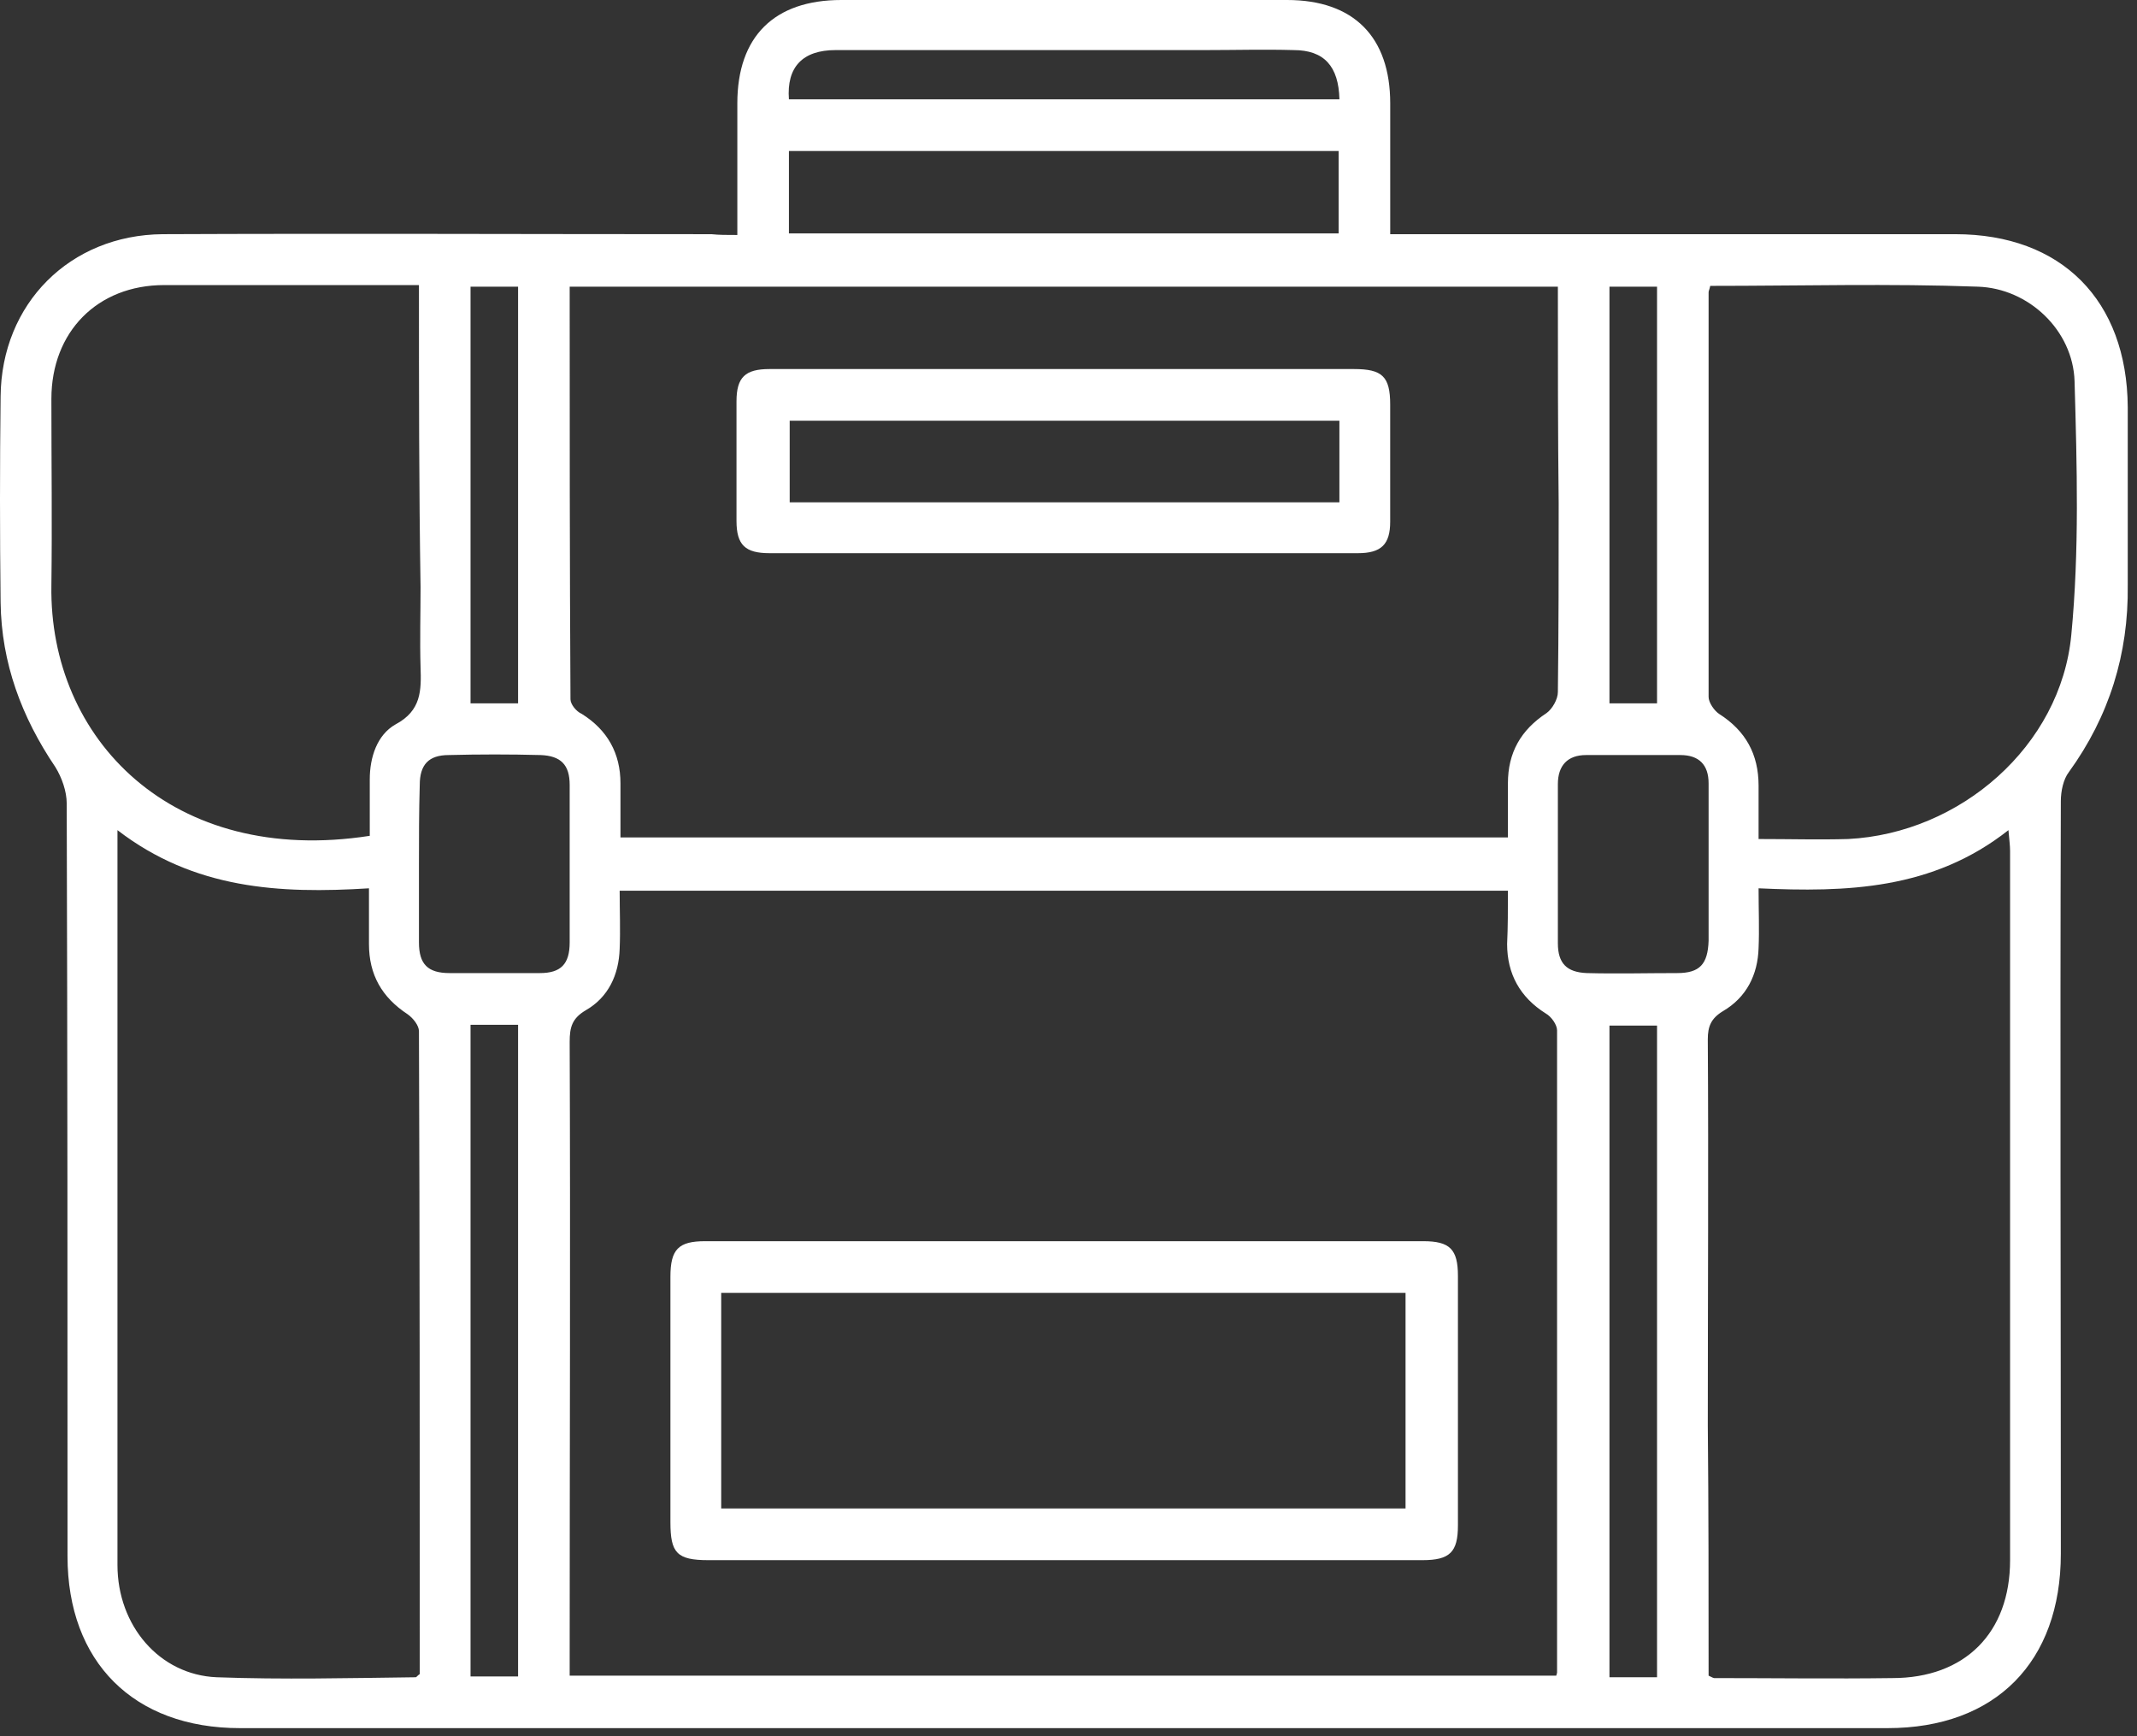 <svg xmlns="http://www.w3.org/2000/svg" width="64" height="52" viewBox="0 0 64 52" fill="none"><rect x="0" y="0" width="64" height="52" fill="#333333" stroke="none"/><path d="M22.082 7.038C22.082 5.684 22.082 4.402 22.082 3.096C22.082 1.088 23.192 0 25.196 0C29.638 0 34.104 0 38.545 0C40.549 0 41.635 1.113 41.635 3.096C41.635 4.378 41.635 5.66 41.635 7.014C41.901 7.014 42.142 7.014 42.383 7.014C47.767 7.014 53.174 7.014 58.557 7.014C61.744 7.014 63.699 8.997 63.723 12.19C63.723 13.98 63.723 15.745 63.723 17.535C63.747 19.591 63.168 21.453 61.961 23.122C61.792 23.34 61.719 23.702 61.719 23.993C61.695 31.515 61.719 39.036 61.719 46.534C61.719 49.775 59.764 51.758 56.529 51.758C40.09 51.758 23.627 51.758 7.188 51.758C4.001 51.758 2.022 49.775 2.022 46.607C2.022 39.085 2.022 31.563 1.998 24.065C1.998 23.702 1.853 23.291 1.66 22.977C0.646 21.477 0.042 19.857 0.018 18.043C-0.006 15.987 -0.006 13.931 0.018 11.875C0.042 9.094 2.094 7.038 4.87 7.014C10.35 6.99 15.83 7.014 21.309 7.014C21.527 7.038 21.768 7.038 22.082 7.038ZM45.16 26.677C36.252 26.677 27.441 26.677 18.558 26.677C18.558 27.282 18.582 27.838 18.558 28.419C18.533 29.193 18.22 29.87 17.544 30.257C17.133 30.499 17.061 30.765 17.061 31.2C17.085 37.319 17.061 43.438 17.061 49.533C17.061 49.751 17.061 49.968 17.061 50.186C26.958 50.186 36.807 50.186 46.608 50.186C46.632 50.114 46.632 50.089 46.632 50.089C46.632 43.68 46.632 37.271 46.632 30.861C46.632 30.692 46.463 30.45 46.294 30.354C45.522 29.87 45.136 29.168 45.136 28.273C45.16 27.766 45.16 27.233 45.16 26.677ZM46.656 8.586C36.759 8.586 26.91 8.586 17.061 8.586C17.061 12.722 17.061 16.834 17.085 20.945C17.085 21.09 17.254 21.308 17.423 21.381C18.195 21.864 18.582 22.566 18.582 23.46C18.582 23.993 18.582 24.525 18.582 25.081C27.489 25.081 36.3 25.081 45.16 25.081C45.16 24.525 45.16 23.993 45.16 23.46C45.16 22.541 45.546 21.864 46.318 21.356C46.487 21.235 46.656 20.945 46.656 20.727C46.68 18.841 46.68 16.954 46.68 15.068C46.656 12.94 46.656 10.787 46.656 8.586ZM3.518 24.863C3.518 27.355 3.518 29.676 3.518 31.998C3.518 36.956 3.518 41.914 3.518 46.873C3.518 48.687 4.774 50.162 6.488 50.234C8.467 50.307 10.447 50.259 12.45 50.234C12.474 50.234 12.498 50.186 12.571 50.138C12.571 43.728 12.571 37.295 12.547 30.886C12.547 30.716 12.378 30.499 12.209 30.378C11.436 29.87 11.05 29.193 11.05 28.273C11.05 27.741 11.05 27.209 11.05 26.605C8.37 26.774 5.812 26.629 3.518 24.863ZM51.17 50.186C51.267 50.234 51.315 50.259 51.339 50.259C53.126 50.259 54.888 50.283 56.674 50.259C58.847 50.259 60.199 48.904 60.199 46.727C60.199 39.641 60.199 32.579 60.199 25.492C60.199 25.323 60.175 25.154 60.15 24.863C57.881 26.653 55.298 26.726 52.667 26.605C52.667 27.258 52.691 27.838 52.667 28.395C52.643 29.193 52.305 29.87 51.605 30.281C51.243 30.499 51.146 30.741 51.146 31.128C51.17 34.973 51.146 38.819 51.146 42.688C51.17 45.18 51.17 47.671 51.17 50.186ZM51.219 8.562C51.195 8.683 51.17 8.707 51.17 8.755C51.17 12.794 51.17 16.834 51.17 20.873C51.17 21.042 51.339 21.284 51.484 21.381C52.281 21.888 52.667 22.59 52.667 23.533C52.667 24.041 52.667 24.573 52.667 25.129C53.609 25.129 54.478 25.154 55.347 25.129C58.702 24.96 61.719 22.348 62.033 19.01C62.275 16.495 62.202 13.955 62.13 11.416C62.082 9.892 60.754 8.634 59.233 8.586C56.602 8.489 53.922 8.562 51.219 8.562ZM12.547 8.538C12.305 8.538 12.16 8.538 11.992 8.538C9.626 8.538 7.26 8.538 4.918 8.538C2.915 8.538 1.539 9.94 1.539 11.948C1.539 13.81 1.563 15.673 1.539 17.535C1.466 22.13 5.16 25.952 11.074 25.033C11.074 24.476 11.074 23.92 11.074 23.34C11.074 22.686 11.291 22.009 11.847 21.695C12.619 21.284 12.619 20.679 12.595 19.978C12.571 19.18 12.595 18.381 12.595 17.583C12.547 14.608 12.547 11.633 12.547 8.538ZM23.627 4.523C23.627 5.345 23.627 6.167 23.627 6.99C29.131 6.99 34.611 6.99 40.09 6.99C40.09 6.143 40.09 5.345 40.09 4.523C34.586 4.523 29.131 4.523 23.627 4.523ZM14.092 30.692C14.092 37.247 14.092 43.728 14.092 50.21C14.599 50.21 15.057 50.21 15.516 50.21C15.516 43.68 15.516 37.198 15.516 30.692C15.033 30.692 14.599 30.692 14.092 30.692ZM49.626 50.234C49.626 43.68 49.626 37.198 49.626 30.716C49.118 30.716 48.66 30.716 48.201 30.716C48.201 37.247 48.201 43.728 48.201 50.234C48.684 50.234 49.118 50.234 49.626 50.234ZM12.547 25.903C12.547 26.677 12.547 27.451 12.547 28.225C12.547 28.878 12.812 29.144 13.464 29.144C14.357 29.144 15.25 29.144 16.168 29.144C16.795 29.144 17.061 28.878 17.061 28.225C17.061 26.653 17.061 25.081 17.061 23.509C17.061 22.904 16.795 22.638 16.192 22.614C15.274 22.59 14.357 22.59 13.44 22.614C12.836 22.614 12.571 22.904 12.571 23.509C12.547 24.307 12.547 25.105 12.547 25.903ZM51.17 25.855C51.17 25.057 51.17 24.259 51.17 23.46C51.17 22.904 50.881 22.614 50.325 22.614C49.384 22.614 48.443 22.614 47.501 22.614C46.946 22.614 46.656 22.928 46.656 23.485C46.656 25.081 46.656 26.653 46.656 28.249C46.656 28.854 46.922 29.12 47.525 29.144C48.419 29.168 49.312 29.144 50.229 29.144C50.905 29.144 51.146 28.878 51.17 28.177C51.17 27.403 51.17 26.629 51.17 25.855ZM40.114 2.975C40.09 1.983 39.656 1.5 38.738 1.5C37.869 1.475 36.976 1.5 36.107 1.5C32.414 1.5 28.72 1.5 25.027 1.5C24.037 1.5 23.554 2.007 23.627 2.975C29.107 2.975 34.586 2.975 40.114 2.975ZM15.516 21.066C15.516 16.858 15.516 12.722 15.516 8.586C15.009 8.586 14.55 8.586 14.092 8.586C14.092 12.77 14.092 16.906 14.092 21.066C14.574 21.066 15.009 21.066 15.516 21.066ZM49.626 21.066C49.626 16.858 49.626 12.722 49.626 8.586C49.118 8.586 48.66 8.586 48.201 8.586C48.201 12.77 48.201 16.906 48.201 21.066C48.684 21.066 49.118 21.066 49.626 21.066Z" fill="white"></path><path d="M31.858 46.727C28.31 46.727 24.761 46.727 21.213 46.727C20.271 46.727 20.078 46.51 20.078 45.591C20.078 43.148 20.078 40.681 20.078 38.238C20.078 37.416 20.32 37.174 21.116 37.174C28.286 37.174 35.455 37.174 42.625 37.174C43.422 37.174 43.663 37.416 43.663 38.214C43.663 40.705 43.663 43.196 43.663 45.687C43.663 46.486 43.422 46.727 42.601 46.727C39.004 46.727 35.431 46.727 31.858 46.727ZM21.599 45.179C28.455 45.179 35.286 45.179 42.094 45.179C42.094 43.003 42.094 40.85 42.094 38.722C35.238 38.722 28.431 38.722 21.599 38.722C21.599 40.898 21.599 43.003 21.599 45.179Z" fill="white"></path><path d="M31.833 11.053C34.73 11.053 37.651 11.053 40.548 11.053C41.393 11.053 41.634 11.271 41.634 12.117C41.634 13.278 41.634 14.463 41.634 15.624C41.634 16.302 41.369 16.568 40.669 16.568C34.803 16.568 28.937 16.568 23.046 16.568C22.322 16.568 22.057 16.326 22.057 15.6C22.057 14.415 22.057 13.206 22.057 12.021C22.057 11.295 22.322 11.053 23.046 11.053C25.991 11.053 28.912 11.053 31.833 11.053ZM40.113 12.601C34.585 12.601 29.105 12.601 23.65 12.601C23.65 13.448 23.65 14.246 23.65 15.044C29.154 15.044 34.634 15.044 40.113 15.044C40.113 14.222 40.113 13.424 40.113 12.601Z" fill="white"></path></svg>